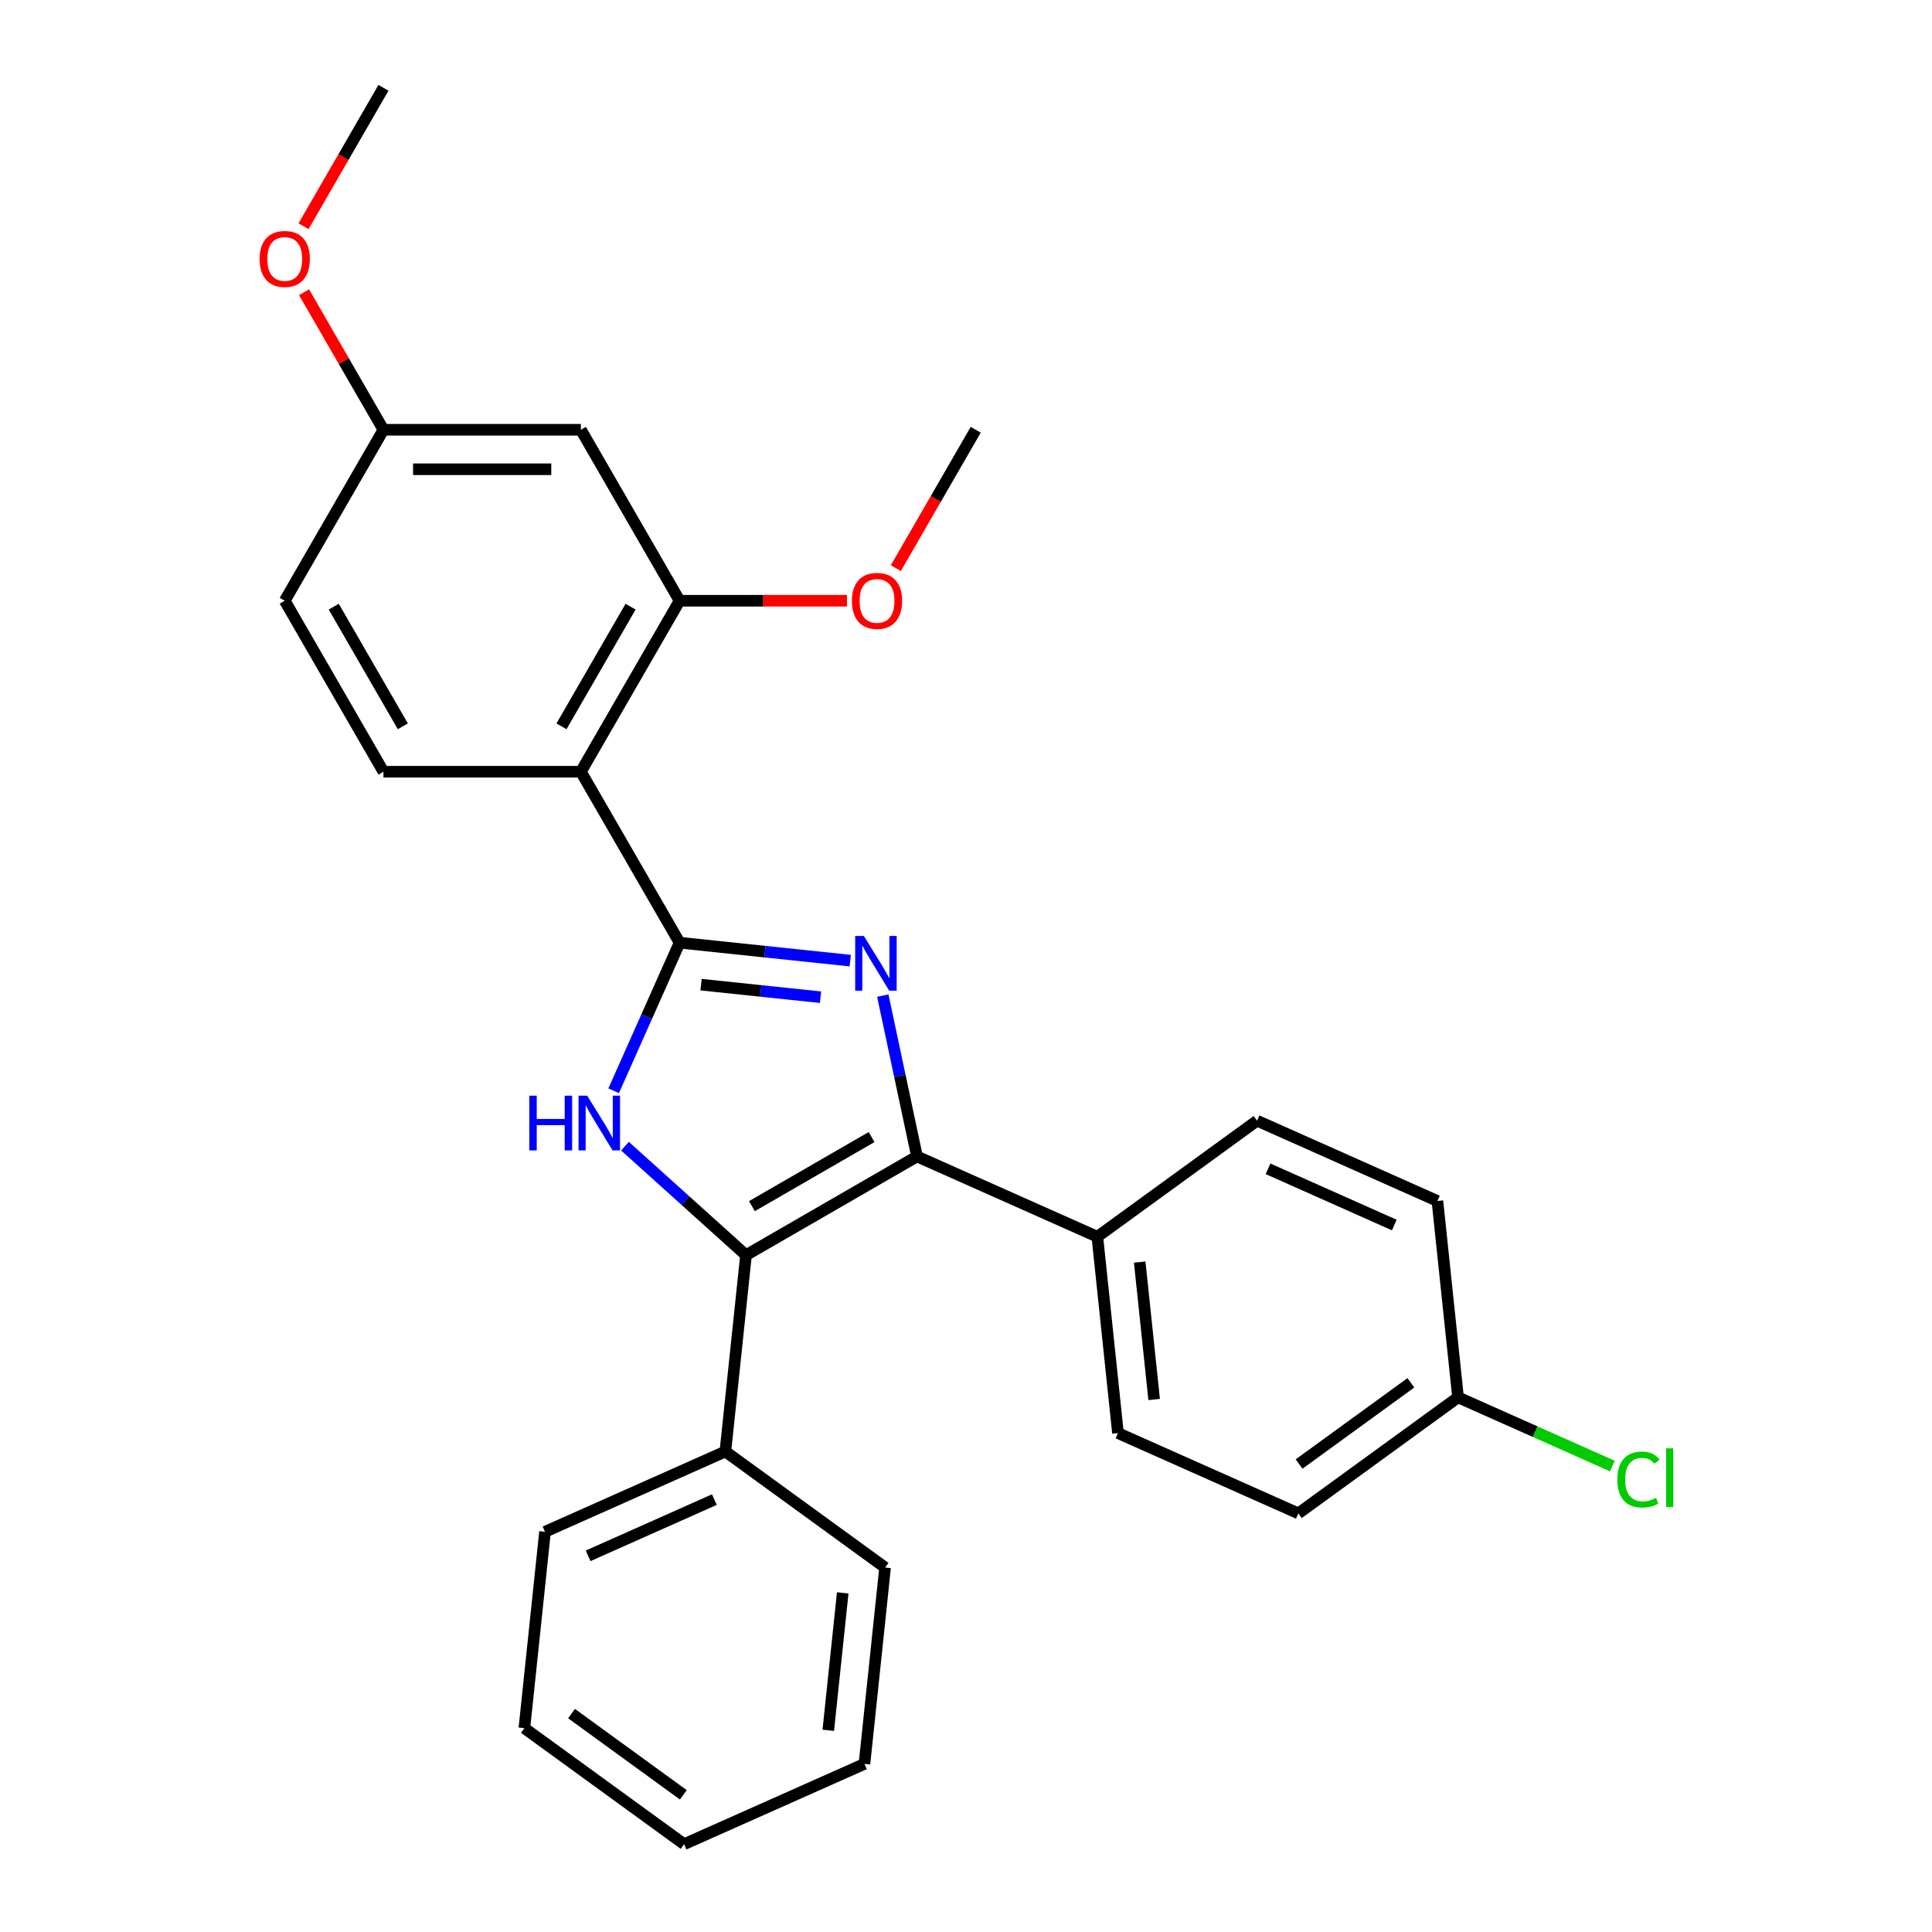 <?xml version='1.0' encoding='iso-8859-1'?>
<svg version='1.1' baseProfile='full'
              xmlns='http://www.w3.org/2000/svg'
                      xmlns:rdkit='http://www.rdkit.org/xml'
                      xmlns:xlink='http://www.w3.org/1999/xlink'
                  xml:space='preserve'
width='1000px' height='1000px' viewBox='0 0 1000 1000'>
<!-- END OF HEADER -->
<rect style='opacity:1.0;fill:#FFFFFF;stroke:none' width='1000' height='1000' x='0' y='0'> </rect>
<path class='bond-0' d='M 351.755,487.936 L 395.921,492.578' style='fill:none;fill-rule:evenodd;stroke:#000000;stroke-width:6px;stroke-linecap:butt;stroke-linejoin:miter;stroke-opacity:1' />
<path class='bond-0' d='M 395.921,492.578 L 440.087,497.22' style='fill:none;fill-rule:evenodd;stroke:#0000FF;stroke-width:6px;stroke-linecap:butt;stroke-linejoin:miter;stroke-opacity:1' />
<path class='bond-0' d='M 362.869,509.654 L 393.785,512.904' style='fill:none;fill-rule:evenodd;stroke:#000000;stroke-width:6px;stroke-linecap:butt;stroke-linejoin:miter;stroke-opacity:1' />
<path class='bond-0' d='M 393.785,512.904 L 424.701,516.153' style='fill:none;fill-rule:evenodd;stroke:#0000FF;stroke-width:6px;stroke-linecap:butt;stroke-linejoin:miter;stroke-opacity:1' />
<path class='bond-1' d='M 351.755,487.936 L 334.694,526.255' style='fill:none;fill-rule:evenodd;stroke:#000000;stroke-width:6px;stroke-linecap:butt;stroke-linejoin:miter;stroke-opacity:1' />
<path class='bond-1' d='M 334.694,526.255 L 317.634,564.574' style='fill:none;fill-rule:evenodd;stroke:#0000FF;stroke-width:6px;stroke-linecap:butt;stroke-linejoin:miter;stroke-opacity:1' />
<path class='bond-4' d='M 351.755,487.936 L 300.662,399.44' style='fill:none;fill-rule:evenodd;stroke:#000000;stroke-width:6px;stroke-linecap:butt;stroke-linejoin:miter;stroke-opacity:1' />
<path class='bond-2' d='M 456.935,515.332 L 465.781,556.952' style='fill:none;fill-rule:evenodd;stroke:#0000FF;stroke-width:6px;stroke-linecap:butt;stroke-linejoin:miter;stroke-opacity:1' />
<path class='bond-2' d='M 465.781,556.952 L 474.628,598.571' style='fill:none;fill-rule:evenodd;stroke:#000000;stroke-width:6px;stroke-linecap:butt;stroke-linejoin:miter;stroke-opacity:1' />
<path class='bond-3' d='M 323.487,593.259 L 354.809,621.462' style='fill:none;fill-rule:evenodd;stroke:#0000FF;stroke-width:6px;stroke-linecap:butt;stroke-linejoin:miter;stroke-opacity:1' />
<path class='bond-3' d='M 354.809,621.462 L 386.131,649.665' style='fill:none;fill-rule:evenodd;stroke:#000000;stroke-width:6px;stroke-linecap:butt;stroke-linejoin:miter;stroke-opacity:1' />
<path class='bond-6' d='M 474.628,598.571 L 567.98,640.134' style='fill:none;fill-rule:evenodd;stroke:#000000;stroke-width:6px;stroke-linecap:butt;stroke-linejoin:miter;stroke-opacity:1' />
<path class='bond-27' d='M 474.628,598.571 L 386.131,649.665' style='fill:none;fill-rule:evenodd;stroke:#000000;stroke-width:6px;stroke-linecap:butt;stroke-linejoin:miter;stroke-opacity:1' />
<path class='bond-27' d='M 451.135,588.536 L 389.187,624.301' style='fill:none;fill-rule:evenodd;stroke:#000000;stroke-width:6px;stroke-linecap:butt;stroke-linejoin:miter;stroke-opacity:1' />
<path class='bond-9' d='M 386.131,649.665 L 375.45,751.292' style='fill:none;fill-rule:evenodd;stroke:#000000;stroke-width:6px;stroke-linecap:butt;stroke-linejoin:miter;stroke-opacity:1' />
<path class='bond-5' d='M 300.662,399.44 L 351.755,310.943' style='fill:none;fill-rule:evenodd;stroke:#000000;stroke-width:6px;stroke-linecap:butt;stroke-linejoin:miter;stroke-opacity:1' />
<path class='bond-5' d='M 290.626,375.947 L 326.392,313.999' style='fill:none;fill-rule:evenodd;stroke:#000000;stroke-width:6px;stroke-linecap:butt;stroke-linejoin:miter;stroke-opacity:1' />
<path class='bond-7' d='M 300.662,399.44 L 198.475,399.44' style='fill:none;fill-rule:evenodd;stroke:#000000;stroke-width:6px;stroke-linecap:butt;stroke-linejoin:miter;stroke-opacity:1' />
<path class='bond-8' d='M 351.755,310.943 L 300.662,222.447' style='fill:none;fill-rule:evenodd;stroke:#000000;stroke-width:6px;stroke-linecap:butt;stroke-linejoin:miter;stroke-opacity:1' />
<path class='bond-14' d='M 351.755,310.943 L 395.071,310.943' style='fill:none;fill-rule:evenodd;stroke:#000000;stroke-width:6px;stroke-linecap:butt;stroke-linejoin:miter;stroke-opacity:1' />
<path class='bond-14' d='M 395.071,310.943 L 438.387,310.943' style='fill:none;fill-rule:evenodd;stroke:#FF0000;stroke-width:6px;stroke-linecap:butt;stroke-linejoin:miter;stroke-opacity:1' />
<path class='bond-10' d='M 567.98,640.134 L 578.661,741.761' style='fill:none;fill-rule:evenodd;stroke:#000000;stroke-width:6px;stroke-linecap:butt;stroke-linejoin:miter;stroke-opacity:1' />
<path class='bond-10' d='M 589.908,653.242 L 597.385,724.381' style='fill:none;fill-rule:evenodd;stroke:#000000;stroke-width:6px;stroke-linecap:butt;stroke-linejoin:miter;stroke-opacity:1' />
<path class='bond-11' d='M 567.98,640.134 L 650.651,580.07' style='fill:none;fill-rule:evenodd;stroke:#000000;stroke-width:6px;stroke-linecap:butt;stroke-linejoin:miter;stroke-opacity:1' />
<path class='bond-13' d='M 198.475,399.44 L 147.382,310.943' style='fill:none;fill-rule:evenodd;stroke:#000000;stroke-width:6px;stroke-linecap:butt;stroke-linejoin:miter;stroke-opacity:1' />
<path class='bond-13' d='M 208.51,375.947 L 172.745,313.999' style='fill:none;fill-rule:evenodd;stroke:#000000;stroke-width:6px;stroke-linecap:butt;stroke-linejoin:miter;stroke-opacity:1' />
<path class='bond-28' d='M 300.662,222.447 L 198.475,222.447' style='fill:none;fill-rule:evenodd;stroke:#000000;stroke-width:6px;stroke-linecap:butt;stroke-linejoin:miter;stroke-opacity:1' />
<path class='bond-28' d='M 285.334,242.885 L 213.803,242.885' style='fill:none;fill-rule:evenodd;stroke:#000000;stroke-width:6px;stroke-linecap:butt;stroke-linejoin:miter;stroke-opacity:1' />
<path class='bond-20' d='M 375.45,751.292 L 282.098,792.855' style='fill:none;fill-rule:evenodd;stroke:#000000;stroke-width:6px;stroke-linecap:butt;stroke-linejoin:miter;stroke-opacity:1' />
<path class='bond-20' d='M 369.76,776.196 L 304.413,805.291' style='fill:none;fill-rule:evenodd;stroke:#000000;stroke-width:6px;stroke-linecap:butt;stroke-linejoin:miter;stroke-opacity:1' />
<path class='bond-21' d='M 375.45,751.292 L 458.121,811.355' style='fill:none;fill-rule:evenodd;stroke:#000000;stroke-width:6px;stroke-linecap:butt;stroke-linejoin:miter;stroke-opacity:1' />
<path class='bond-17' d='M 578.661,741.761 L 672.014,783.324' style='fill:none;fill-rule:evenodd;stroke:#000000;stroke-width:6px;stroke-linecap:butt;stroke-linejoin:miter;stroke-opacity:1' />
<path class='bond-16' d='M 650.651,580.07 L 744.003,621.634' style='fill:none;fill-rule:evenodd;stroke:#000000;stroke-width:6px;stroke-linecap:butt;stroke-linejoin:miter;stroke-opacity:1' />
<path class='bond-16' d='M 656.341,604.975 L 721.688,634.07' style='fill:none;fill-rule:evenodd;stroke:#000000;stroke-width:6px;stroke-linecap:butt;stroke-linejoin:miter;stroke-opacity:1' />
<path class='bond-12' d='M 198.475,222.447 L 147.382,310.943' style='fill:none;fill-rule:evenodd;stroke:#000000;stroke-width:6px;stroke-linecap:butt;stroke-linejoin:miter;stroke-opacity:1' />
<path class='bond-19' d='M 198.475,222.447 L 177.927,186.856' style='fill:none;fill-rule:evenodd;stroke:#000000;stroke-width:6px;stroke-linecap:butt;stroke-linejoin:miter;stroke-opacity:1' />
<path class='bond-19' d='M 177.927,186.856 L 157.378,151.266' style='fill:none;fill-rule:evenodd;stroke:#FF0000;stroke-width:6px;stroke-linecap:butt;stroke-linejoin:miter;stroke-opacity:1' />
<path class='bond-22' d='M 463.684,294.069 L 484.36,258.258' style='fill:none;fill-rule:evenodd;stroke:#FF0000;stroke-width:6px;stroke-linecap:butt;stroke-linejoin:miter;stroke-opacity:1' />
<path class='bond-22' d='M 484.36,258.258 L 505.035,222.447' style='fill:none;fill-rule:evenodd;stroke:#000000;stroke-width:6px;stroke-linecap:butt;stroke-linejoin:miter;stroke-opacity:1' />
<path class='bond-15' d='M 754.684,723.261 L 744.003,621.634' style='fill:none;fill-rule:evenodd;stroke:#000000;stroke-width:6px;stroke-linecap:butt;stroke-linejoin:miter;stroke-opacity:1' />
<path class='bond-18' d='M 754.684,723.261 L 794.623,741.042' style='fill:none;fill-rule:evenodd;stroke:#000000;stroke-width:6px;stroke-linecap:butt;stroke-linejoin:miter;stroke-opacity:1' />
<path class='bond-18' d='M 794.623,741.042 L 834.562,758.824' style='fill:none;fill-rule:evenodd;stroke:#00CC00;stroke-width:6px;stroke-linecap:butt;stroke-linejoin:miter;stroke-opacity:1' />
<path class='bond-29' d='M 754.684,723.261 L 672.014,783.324' style='fill:none;fill-rule:evenodd;stroke:#000000;stroke-width:6px;stroke-linecap:butt;stroke-linejoin:miter;stroke-opacity:1' />
<path class='bond-29' d='M 730.271,715.736 L 672.401,757.781' style='fill:none;fill-rule:evenodd;stroke:#000000;stroke-width:6px;stroke-linecap:butt;stroke-linejoin:miter;stroke-opacity:1' />
<path class='bond-23' d='M 157.124,117.076 L 177.799,81.265' style='fill:none;fill-rule:evenodd;stroke:#FF0000;stroke-width:6px;stroke-linecap:butt;stroke-linejoin:miter;stroke-opacity:1' />
<path class='bond-23' d='M 177.799,81.265 L 198.475,45.455' style='fill:none;fill-rule:evenodd;stroke:#000000;stroke-width:6px;stroke-linecap:butt;stroke-linejoin:miter;stroke-opacity:1' />
<path class='bond-25' d='M 282.098,792.855 L 271.416,894.482' style='fill:none;fill-rule:evenodd;stroke:#000000;stroke-width:6px;stroke-linecap:butt;stroke-linejoin:miter;stroke-opacity:1' />
<path class='bond-24' d='M 458.121,811.355 L 447.439,912.982' style='fill:none;fill-rule:evenodd;stroke:#000000;stroke-width:6px;stroke-linecap:butt;stroke-linejoin:miter;stroke-opacity:1' />
<path class='bond-24' d='M 436.193,824.463 L 428.716,895.602' style='fill:none;fill-rule:evenodd;stroke:#000000;stroke-width:6px;stroke-linecap:butt;stroke-linejoin:miter;stroke-opacity:1' />
<path class='bond-26' d='M 447.439,912.982 L 354.087,954.545' style='fill:none;fill-rule:evenodd;stroke:#000000;stroke-width:6px;stroke-linecap:butt;stroke-linejoin:miter;stroke-opacity:1' />
<path class='bond-30' d='M 271.416,894.482 L 354.087,954.545' style='fill:none;fill-rule:evenodd;stroke:#000000;stroke-width:6px;stroke-linecap:butt;stroke-linejoin:miter;stroke-opacity:1' />
<path class='bond-30' d='M 295.83,886.957 L 353.699,929.002' style='fill:none;fill-rule:evenodd;stroke:#000000;stroke-width:6px;stroke-linecap:butt;stroke-linejoin:miter;stroke-opacity:1' />
<path  class='atom-1' d='M 447.122 484.458
L 456.402 499.458
Q 457.322 500.938, 458.802 503.618
Q 460.282 506.298, 460.362 506.458
L 460.362 484.458
L 464.122 484.458
L 464.122 512.778
L 460.242 512.778
L 450.282 496.378
Q 449.122 494.458, 447.882 492.258
Q 446.682 490.058, 446.322 489.378
L 446.322 512.778
L 442.642 512.778
L 442.642 484.458
L 447.122 484.458
' fill='#0000FF'/>
<path  class='atom-2' d='M 273.972 567.128
L 277.812 567.128
L 277.812 579.168
L 292.292 579.168
L 292.292 567.128
L 296.132 567.128
L 296.132 595.448
L 292.292 595.448
L 292.292 582.368
L 277.812 582.368
L 277.812 595.448
L 273.972 595.448
L 273.972 567.128
' fill='#0000FF'/>
<path  class='atom-2' d='M 303.932 567.128
L 313.212 582.128
Q 314.132 583.608, 315.612 586.288
Q 317.092 588.968, 317.172 589.128
L 317.172 567.128
L 320.932 567.128
L 320.932 595.448
L 317.052 595.448
L 307.092 579.048
Q 305.932 577.128, 304.692 574.928
Q 303.492 572.728, 303.132 572.048
L 303.132 595.448
L 299.452 595.448
L 299.452 567.128
L 303.932 567.128
' fill='#0000FF'/>
<path  class='atom-15' d='M 440.942 311.023
Q 440.942 304.223, 444.302 300.423
Q 447.662 296.623, 453.942 296.623
Q 460.222 296.623, 463.582 300.423
Q 466.942 304.223, 466.942 311.023
Q 466.942 317.903, 463.542 321.823
Q 460.142 325.703, 453.942 325.703
Q 447.702 325.703, 444.302 321.823
Q 440.942 317.943, 440.942 311.023
M 453.942 322.503
Q 458.262 322.503, 460.582 319.623
Q 462.942 316.703, 462.942 311.023
Q 462.942 305.463, 460.582 302.663
Q 458.262 299.823, 453.942 299.823
Q 449.622 299.823, 447.262 302.623
Q 444.942 305.423, 444.942 311.023
Q 444.942 316.743, 447.262 319.623
Q 449.622 322.503, 453.942 322.503
' fill='#FF0000'/>
<path  class='atom-19' d='M 837.117 765.804
Q 837.117 758.764, 840.397 755.084
Q 843.717 751.364, 849.997 751.364
Q 855.837 751.364, 858.957 755.484
L 856.317 757.644
Q 854.037 754.644, 849.997 754.644
Q 845.717 754.644, 843.437 757.524
Q 841.197 760.364, 841.197 765.804
Q 841.197 771.404, 843.517 774.284
Q 845.877 777.164, 850.437 777.164
Q 853.557 777.164, 857.197 775.284
L 858.317 778.284
Q 856.837 779.244, 854.597 779.804
Q 852.357 780.364, 849.877 780.364
Q 843.717 780.364, 840.397 776.604
Q 837.117 772.844, 837.117 765.804
' fill='#00CC00'/>
<path  class='atom-19' d='M 862.397 749.644
L 866.077 749.644
L 866.077 780.004
L 862.397 780.004
L 862.397 749.644
' fill='#00CC00'/>
<path  class='atom-20' d='M 134.382 134.031
Q 134.382 127.231, 137.742 123.431
Q 141.102 119.631, 147.382 119.631
Q 153.662 119.631, 157.022 123.431
Q 160.382 127.231, 160.382 134.031
Q 160.382 140.911, 156.982 144.831
Q 153.582 148.711, 147.382 148.711
Q 141.142 148.711, 137.742 144.831
Q 134.382 140.951, 134.382 134.031
M 147.382 145.511
Q 151.702 145.511, 154.022 142.631
Q 156.382 139.711, 156.382 134.031
Q 156.382 128.471, 154.022 125.671
Q 151.702 122.831, 147.382 122.831
Q 143.062 122.831, 140.702 125.631
Q 138.382 128.431, 138.382 134.031
Q 138.382 139.751, 140.702 142.631
Q 143.062 145.511, 147.382 145.511
' fill='#FF0000'/>
</svg>
